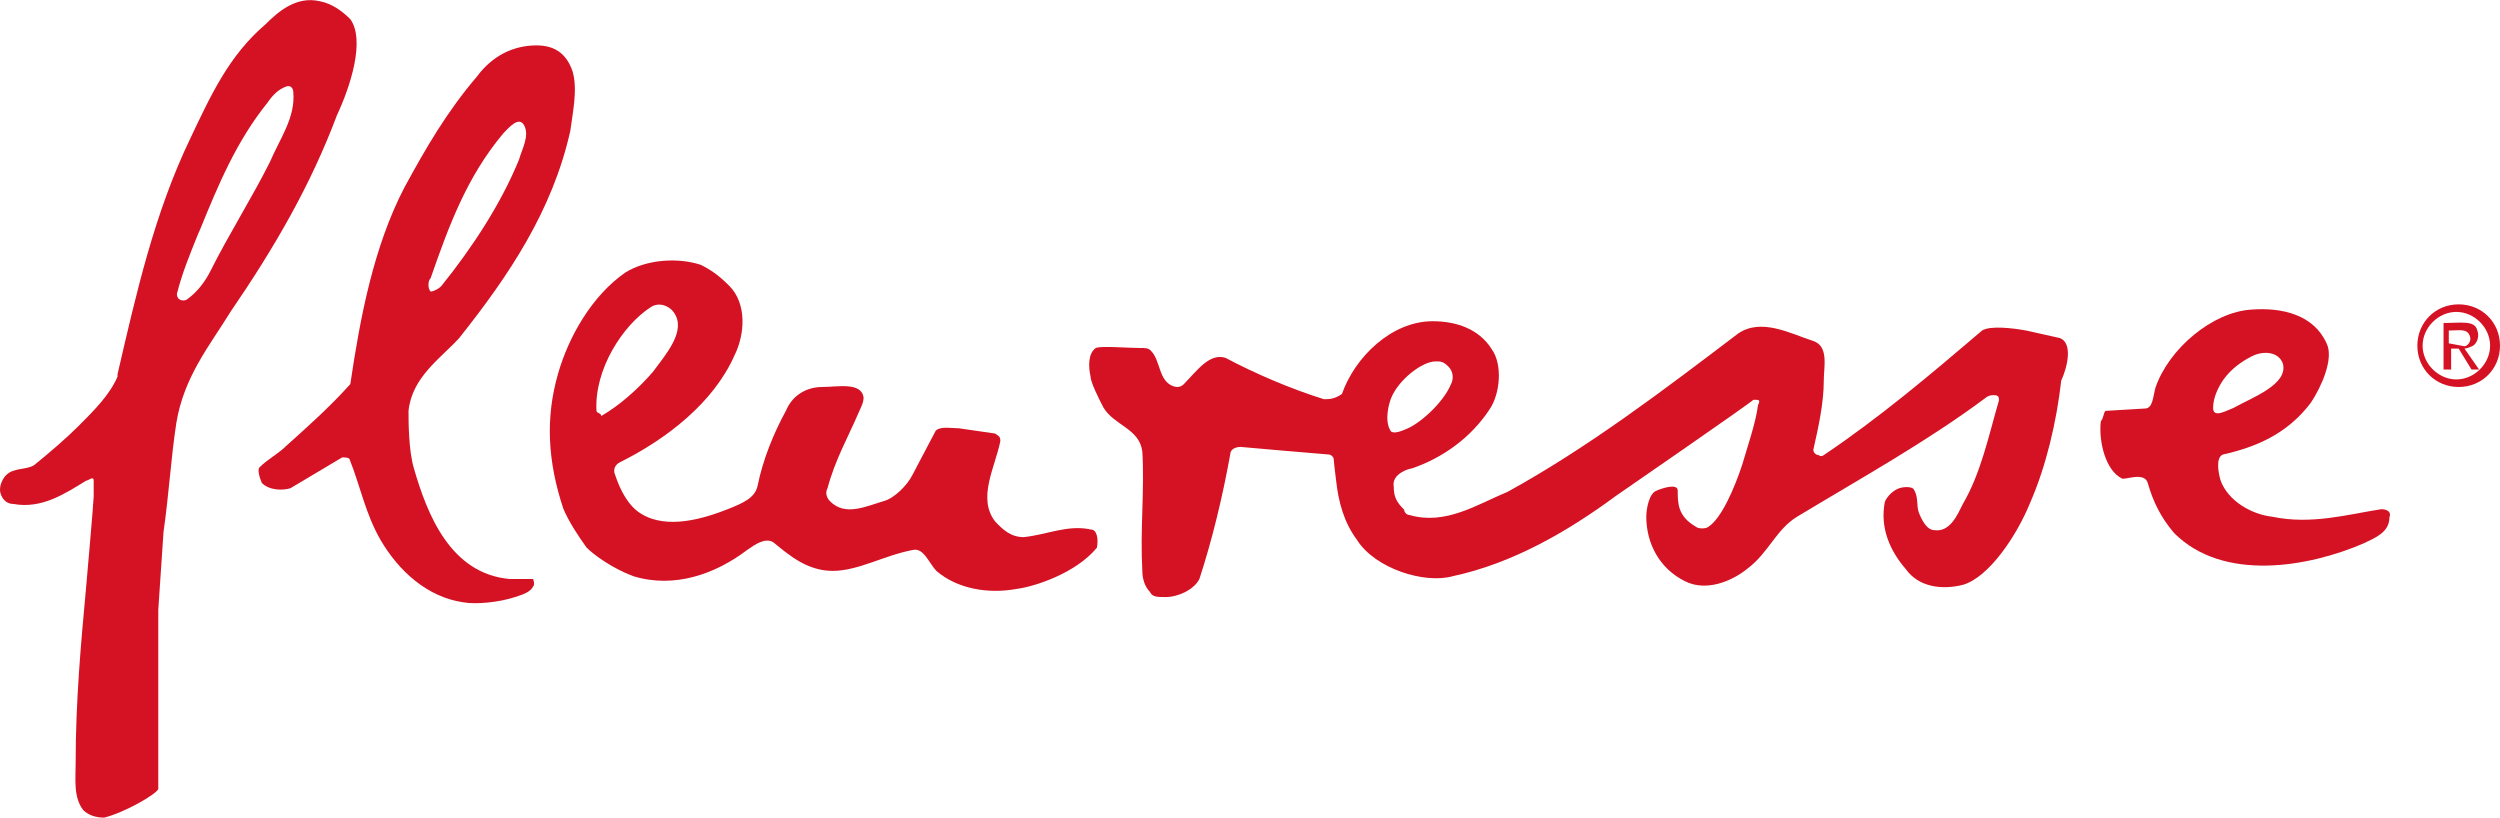 <?xml version="1.0" encoding="utf-8"?><!--Generator: Adobe Illustrator 27.1.1, SVG Export Plug-In . SVG Version: 6.00 Build 0)--><svg version="1.1" id="Ebene_1" xmlns="http://www.w3.org/2000/svg" xmlns:xlink="http://www.w3.org/1999/xlink" x="0px" y="0px" viewBox="0 0 429.6 140.5" style="enable-background:new 0 0 429.6 140.5;" xml:space="preserve"><style type="text/css">.st0{fill:#D41223;}</style><g><path class="st0" d="M46.4,27.8c-3.1,6.2-7.1,12.5-10.2,18.7c-0.9,1.8-2.2,3.6-4,4.9c-0.4,0.4-1.8,0.4-1.8-0.9
		c0.9-3.6,2.2-6.7,3.6-10.2l0.4-0.9c3.1-7.6,6.2-15.1,11.6-21.8c0.9-1.3,1.8-2.2,3.1-2.7c0.9-0.4,1.3,0.4,1.3,0.9
		C50.8,20.2,48.1,23.8,46.4,27.8L46.4,27.8z M60.2,3.3c-1.3-1.3-3.1-2.7-5.3-3.1c-4-0.9-7.1,1.8-9.3,4c-6.2,5.3-9.3,12-12.9,19.6
		c-6.2,12.9-9.3,26.7-12.5,40.5v0.4c-1.3,3.1-4,5.8-6.7,8.5c-2.2,2.2-4.9,4.5-7.6,6.7c-1.3,0.9-3.6,0.4-4.9,1.8
		c-0.4,0.4-1.3,1.8-0.9,3.1s1.3,1.8,2.2,1.8c4.9,0.9,8.9-1.8,12.5-4c0.4,0,1.3-0.9,1.3,0c0,0,0,1.3,0,2.7c0,0.9-1.3,15.6-1.3,15.6
		c-0.9,9.8-1.8,19.6-1.8,30.3c0,2.7-0.4,5.8,1.3,8c0.9,0.9,2.2,1.3,3.6,1.3c3.6-0.9,8.9-4,9.3-4.9v-5.8v-21.4v-3.6l0.9-13.4
		c0.9-6.2,1.3-12.9,2.2-18.7c1.3-8,5.8-13.4,9.3-19.1c7.6-11.1,13.8-21.8,18.3-33.8C60.2,14.9,62.8,6.9,60.2,3.3L60.2,3.3z"/><path class="st0" d="M74,47.8c3.1-8.9,6.2-17.4,12.5-24.9c0.9-0.9,2.7-3.1,3.6-1.3s-0.4,4-0.9,5.8c-3.1,7.6-8,15.1-13.4,21.8
		c-0.4,0.4-1.3,0.9-1.8,0.9C73.5,49.6,73.5,48.3,74,47.8L74,47.8z M78.9,58.1c8.5-10.7,16-21.8,19.1-35.6c0.4-3.1,1.3-7.1,0.4-10.2
		c-0.9-2.7-2.7-4.5-6.2-4.5c-4,0-7.6,1.8-10.2,5.3c-5.3,6.2-8.9,12.5-12.5,19.1c-5.3,10.2-7.6,22.3-9.3,33.8
		c-3.6,4-7.1,7.1-11.1,10.7c-1.3,1.3-3.1,2.2-4.5,3.6c-0.4,0.4,0,1.8,0.4,2.7c1.3,1.3,3.6,1.3,4.9,0.9l8.9-5.3c0.4,0,1.3,0,1.3,0.4
		c1.8,4.5,2.7,9.3,5.3,13.8c3.1,5.3,8,9.8,14.2,10.7c2.2,0.4,6.2,0,8.9-0.9c1.3-0.4,2.7-0.9,3.1-1.8c0.4-0.4,0-1.3,0-1.3h-4
		c-10.2-0.9-14.2-11.1-16.5-19.1c-0.9-3.1-0.9-8-0.9-9.8C70.8,64.8,75.7,61.6,78.9,58.1L78.9,58.1z"/><path class="st0" d="M102.5,70.6c-0.4-7.1,4.5-14.7,9.3-17.8c1.3-0.9,3.1-0.4,4,0.9c2.2,3.1-1.3,7.1-3.6,10.2
		c-2.7,3.1-5.8,5.8-8.9,7.6C103.4,71,102.5,71,102.5,70.6L102.5,70.6z M187.5,91c-4-0.9-7.6,0.9-11.6,1.3c-2.2,0-3.6-1.3-4.9-2.7
		c-3.1-4,0-9.3,0.9-13.8c0-0.9-0.4-0.9-0.9-1.3l-6.2-0.9c-1.3,0-3.1-0.4-4,0.4l-4,7.6c-0.9,1.8-3.1,4-4.9,4.5
		c-3.1,0.9-6.7,2.7-9.3,0c-0.4-0.4-0.9-1.3-0.4-2.2c1.3-4.9,3.6-8.9,5.3-12.9c0.4-0.9,0.9-1.8,0.9-2.7c-0.4-2.7-4.5-1.8-7.1-1.8
		c-3.1,0-5.3,1.8-6.2,4c-2.2,4-4,8.5-4.9,12.9c-0.4,2.2-2.7,3.1-4.9,4c-4.5,1.8-10.7,3.6-15.1,0.9c-2.2-1.3-3.6-4-4.5-6.7
		c-0.4-0.9,0-1.8,0.9-2.2c8-4,16-10.2,19.6-18.3c1.8-3.6,2.2-8.9-0.9-12c-1.8-1.8-3.1-2.7-4.9-3.6c-4-1.3-9.3-0.9-12.9,1.3
		c-5.8,4-9.8,11.1-11.6,17.4c-2.2,7.6-1.8,15.1,0.9,23.2c0.9,2.2,2.7,4.9,4,6.7c1.3,1.3,4.5,3.6,8,4.9c7.1,2.2,14.2-0.4,19.6-4.5
		c1.3-0.9,3.1-2.2,4.5-1.3c2.7,2.2,5.8,4.9,10.2,4.9s8.9-2.7,13.8-3.6c1.8-0.4,2.7,2.2,4,3.6c3.6,3.1,8.9,4,13.8,3.1
		c3.1-0.4,10.2-2.7,13.8-7.1C188.8,92.4,188.4,91,187.5,91L187.5,91z"/><path class="st0" d="M420.8,59v-2.2c1.8,0,3.1-0.4,3.6,0.9c0.4,0.9-0.4,1.8-0.9,1.8L420.8,59L420.8,59z M423.5,59.9
		c0,0,0.4,0,1.3-0.4s1.3-1.8,0.9-2.7c-0.4-1.8-2.7-1.3-5.8-1.3v8h1.3v-3.6c0.4,0,0.9,0,1.3,0l2.2,3.6h1.3L423.5,59.9L423.5,59.9z"/><path class="st0" d="M380.3,70.1c0-1.8,0.9-3.6,1.8-4.9c1.3-1.8,3.1-3.1,4.9-4s4.5-0.9,5.3,1.3c0.9,3.6-5.3,5.8-8.5,7.6
		C382.5,70.6,380.3,71.9,380.3,70.1L380.3,70.1z M409.2,87.5c-5.8,0.9-12,2.7-18.7,1.3c-3.6-0.4-7.6-2.7-8.9-6.2
		c-0.4-1.3-0.9-4,0.4-4.5c5.8-1.3,11.1-3.6,15.1-8.9c1.8-2.7,4-7.6,2.7-10.2c-2.2-4.9-7.6-6.2-12.9-5.8c-6.7,0.4-14.2,6.7-16.5,13.4
		c-0.4,1.3-0.4,3.6-1.8,3.6l-6.7,0.4c-0.4,0-0.4,1.3-0.9,1.8c-0.4,3.6,0.9,8.5,3.6,9.8c0.4,0.4,4-1.3,4.5,0.9
		c0.9,3.1,2.2,5.8,4.5,8.5c8.5,8.5,23.2,5.8,32.5,1.8c1.8-0.9,4.5-1.8,4.5-4.5C411,87.9,410.1,87.5,409.2,87.5L409.2,87.5z"/><path class="st0" d="M239.1,68.3c1.3-3.1,5.3-6.2,7.6-6.2c0.9,0,1.3,0,2.2,0.9c0.9,0.9,0.9,2.2,0.4,3.1c-1.3,3.1-5.3,6.7-7.6,7.6
		c-0.9,0.4-2.2,0.9-2.7,0.4C237.8,72.3,238.7,69.2,239.1,68.3L239.1,68.3z M354,58.1l-5.8-1.3c-2.2-0.4-6.2-0.9-7.6,0
		c-8.9,7.6-17.8,15.1-27.2,21.4c0,0-0.4,0.4-0.9,0c-0.4,0-0.9-0.4-0.9-0.9c0.9-4,1.8-8,1.8-12c0-2.2,0.9-5.8-1.8-6.7
		c-4-1.3-8.9-4-12.9-1.3c-12.9,9.8-25.8,19.6-39.6,27.2c-5.3,2.2-10.7,5.8-16.9,4c-0.4,0-0.9-0.4-0.9-0.9c-1.3-1.3-1.8-2.2-1.8-4
		c-0.4-2.2,2.7-3.1,3.1-3.1c5.3-1.8,10.2-5.3,13.4-10.2c1.8-2.7,2.2-7.6,0.4-10.2c-2.2-3.6-6.2-4.9-10.2-4.9
		c-7.1,0-13.4,6.2-15.6,12.5c-1.3,0.9-2.2,0.9-3.1,0.9c-5.8-1.8-12-4.5-16.9-7.1c-2.7-0.9-4.9,2.2-6.7,4c-0.4,0.4-0.9,1.3-2.2,0.9
		c-2.7-0.9-2.2-4.5-4-6.2c-0.4-0.4-0.9-0.4-1.8-0.4c-2.2,0-6.7-0.4-7.6,0c-1.3,0.9-1.3,3.1-0.9,4.9c0,0.9,1.3,3.6,2.2,5.3
		c1.8,3.1,6.2,3.6,6.7,7.6c0.4,6.7-0.4,13.4,0,20.5c0,1.3,0.4,2.7,1.3,3.6c0.4,0.9,1.3,0.9,2.7,0.9c2.2,0,4.9-1.3,5.8-3.1
		c2.2-6.7,4-14.2,5.3-21.4c0-0.9,0.9-1.3,1.8-1.3c0,0,14.7,1.3,15.1,1.3s0.9,0.4,0.9,0.9c0,0.4,0.4,3.6,0.4,3.6
		c0.4,3.6,1.3,7.1,3.6,10.2c3.1,4.9,11.6,7.6,16.5,6.2c10.2-2.2,19.6-7.6,28-13.8c0,0,23.2-16,23.6-16.5c0.4,0,0.4,0,0.4,0
		c0.4,0,0.9,0,0.4,0.9c-0.4,3.1-1.8,7.1-2.7,10.2c-1.3,4-3.6,9.3-5.8,10.7c-0.4,0.4-1.8,0.4-2.2,0c-3.1-1.8-3.1-4-3.1-6.2
		c0-1.3-2.7-0.4-3.6,0c-1.3,0.4-1.8,3.1-1.8,4.5c0,4.5,2.2,8.9,6.7,11.1c3.6,1.8,8,0,10.7-2.2c3.6-2.7,4.9-6.7,8.5-8.9
		c11.1-6.7,22.3-12.9,32.5-20.5c0,0,0.4-0.4,1.3-0.4s0.9,0.4,0.9,0.9c-1.8,6.2-3.1,12.5-6.2,17.8c-0.9,1.8-2.2,4.9-4.9,4.5
		c-1.3,0-2.2-1.8-2.7-3.1c-0.4-1.3,0-2.7-0.9-4c-0.4-0.4-1.8-0.4-2.7,0s-1.8,1.3-2.2,2.2c-0.9,4.5,0.9,8.5,3.6,11.6
		c2.2,3.1,6.2,3.6,9.8,2.7c4.5-1.3,9.3-8.5,11.6-14.2c2.7-6.2,4.5-13.8,5.3-20.9C355.3,63,356.2,59,354,58.1L354,58.1z"/><path class="st0" d="M416.3,59.4c0-3.1,2.7-5.8,5.8-5.8c3.1,0,5.8,2.7,5.8,5.8s-2.7,5.8-5.8,5.8C419,65.2,416.3,62.5,416.3,59.4
		L416.3,59.4z M415.4,59.4c0,4,3.1,7.1,7.1,7.1s7.1-3.1,7.1-7.1s-3.1-7.1-7.1-7.1S415.4,55.4,415.4,59.4L415.4,59.4z"/></g></svg>